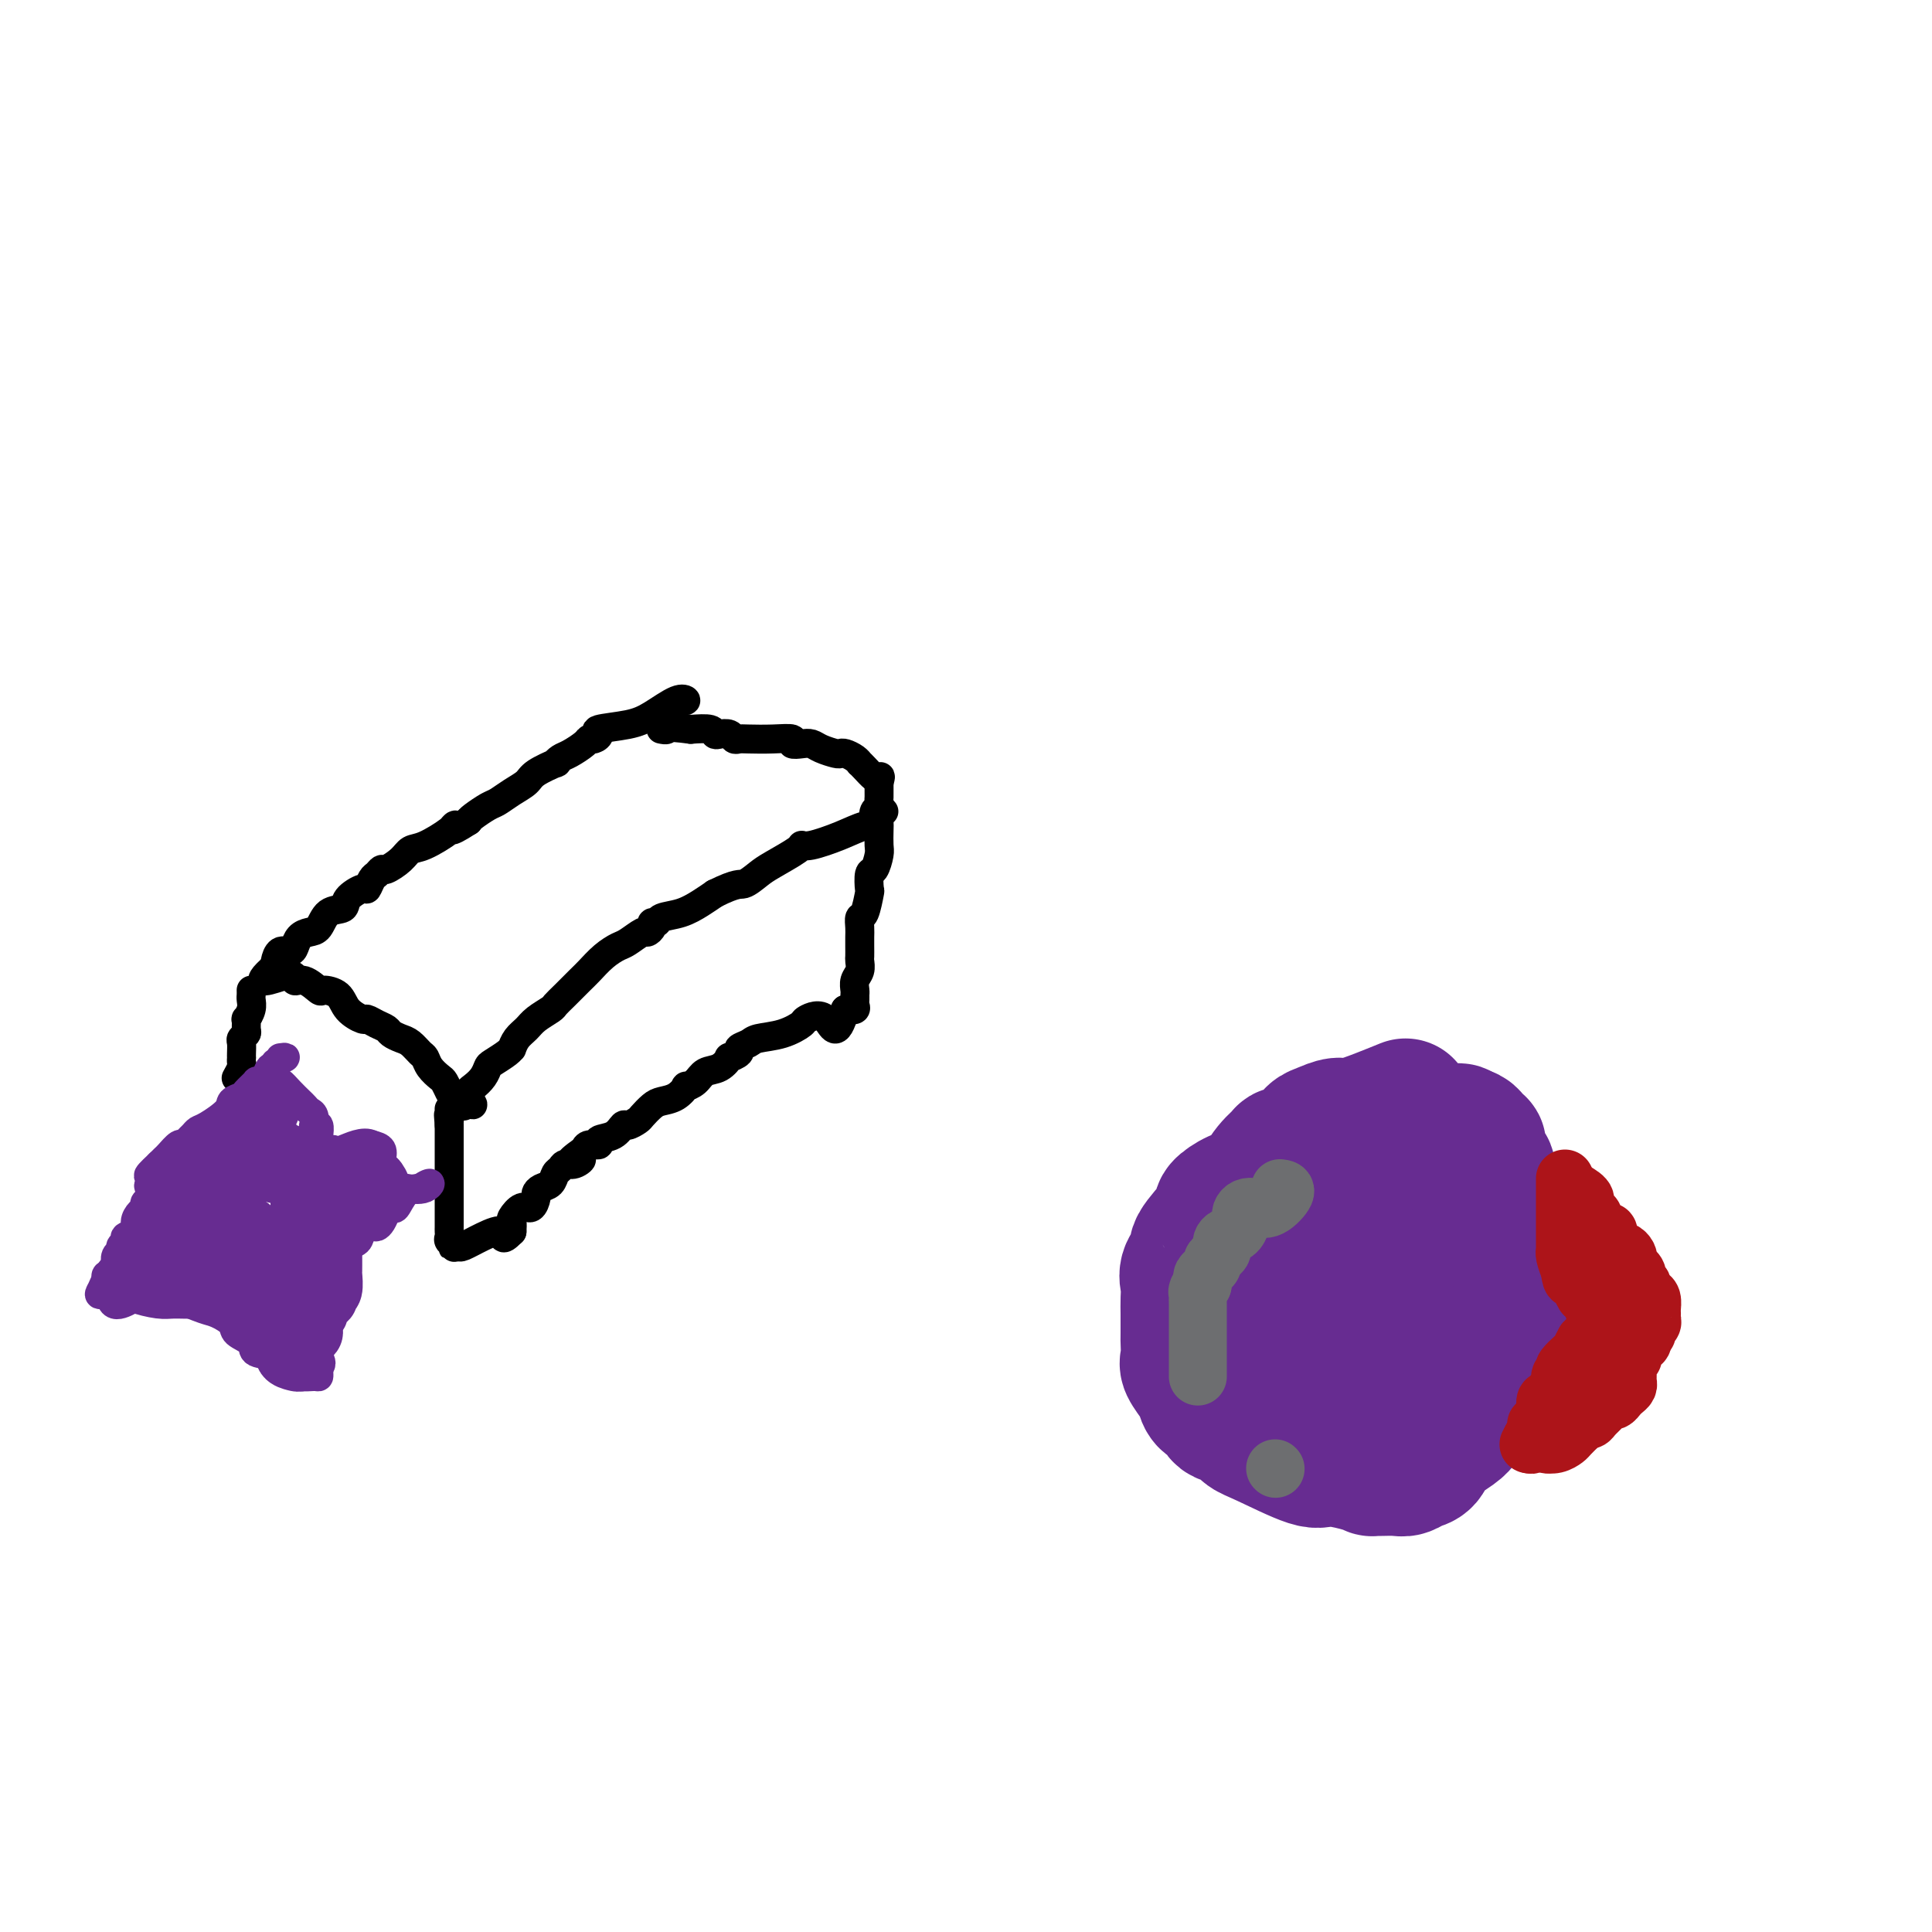 <svg viewBox='0 0 400 400' version='1.1' xmlns='http://www.w3.org/2000/svg' xmlns:xlink='http://www.w3.org/1999/xlink'><g fill='none' stroke='#000000' stroke-width='6' stroke-linecap='round' stroke-linejoin='round'><path d='M141,145c0.525,0.077 1.050,0.153 1,0c-0.050,-0.153 -0.674,-0.536 -2,0c-1.326,0.536 -3.353,1.990 -5,3c-1.647,1.010 -2.914,1.577 -5,2c-2.086,0.423 -4.991,0.704 -6,1c-1.009,0.296 -0.122,0.608 0,1c0.122,0.392 -0.520,0.864 -1,1c-0.480,0.136 -0.799,-0.065 -1,0c-0.201,0.065 -0.285,0.394 -1,1c-0.715,0.606 -2.062,1.489 -3,2c-0.938,0.511 -1.468,0.651 -2,1c-0.532,0.349 -1.065,0.908 -1,1c0.065,0.092 0.729,-0.284 0,0c-0.729,0.284 -2.851,1.227 -4,2c-1.149,0.773 -1.323,1.377 -2,2c-0.677,0.623 -1.855,1.266 -3,2c-1.145,0.734 -2.255,1.557 -3,2c-0.745,0.443 -1.124,0.504 -2,1c-0.876,0.496 -2.250,1.427 -3,2c-0.750,0.573 -0.875,0.786 -1,1'/><path d='M97,170c-4.865,3.151 -3.529,1.529 -3,1c0.529,-0.529 0.250,0.034 -1,1c-1.250,0.966 -3.473,2.335 -5,3c-1.527,0.665 -2.360,0.626 -3,1c-0.640,0.374 -1.089,1.159 -2,2c-0.911,0.841 -2.286,1.736 -3,2c-0.714,0.264 -0.766,-0.102 -1,0c-0.234,0.102 -0.648,0.674 -1,1c-0.352,0.326 -0.642,0.406 -1,1c-0.358,0.594 -0.785,1.701 -1,2c-0.215,0.299 -0.217,-0.211 -1,0c-0.783,0.211 -2.345,1.142 -3,2c-0.655,0.858 -0.403,1.644 -1,2c-0.597,0.356 -2.044,0.284 -3,1c-0.956,0.716 -1.421,2.220 -2,3c-0.579,0.780 -1.272,0.834 -2,1c-0.728,0.166 -1.491,0.443 -2,1c-0.509,0.557 -0.763,1.392 -1,2c-0.237,0.608 -0.455,0.988 -1,1c-0.545,0.012 -1.416,-0.343 -2,0c-0.584,0.343 -0.881,1.384 -1,2c-0.119,0.616 -0.059,0.808 0,1'/><path d='M57,200c-5.837,5.024 -0.428,2.586 2,2c2.428,-0.586 1.876,0.682 2,1c0.124,0.318 0.924,-0.312 2,0c1.076,0.312 2.429,1.566 3,2c0.571,0.434 0.362,0.049 1,0c0.638,-0.049 2.124,0.239 3,1c0.876,0.761 1.142,1.997 2,3c0.858,1.003 2.309,1.774 3,2c0.691,0.226 0.622,-0.094 1,0c0.378,0.094 1.203,0.601 2,1c0.797,0.399 1.565,0.688 2,1c0.435,0.312 0.536,0.646 1,1c0.464,0.354 1.289,0.727 2,1c0.711,0.273 1.308,0.444 2,1c0.692,0.556 1.481,1.496 2,2c0.519,0.504 0.769,0.573 1,1c0.231,0.427 0.442,1.214 1,2c0.558,0.786 1.464,1.572 2,2c0.536,0.428 0.703,0.497 1,1c0.297,0.503 0.723,1.439 1,2c0.277,0.561 0.404,0.748 1,1c0.596,0.252 1.660,0.568 2,1c0.340,0.432 -0.046,0.981 0,1c0.046,0.019 0.523,-0.490 1,-1'/><path d='M97,228c1.824,1.727 0.385,0.044 0,-1c-0.385,-1.044 0.285,-1.449 1,-2c0.715,-0.551 1.474,-1.248 2,-2c0.526,-0.752 0.820,-1.559 1,-2c0.180,-0.441 0.246,-0.516 1,-1c0.754,-0.484 2.194,-1.375 3,-2c0.806,-0.625 0.977,-0.982 1,-1c0.023,-0.018 -0.102,0.304 0,0c0.102,-0.304 0.433,-1.233 1,-2c0.567,-0.767 1.372,-1.373 2,-2c0.628,-0.627 1.078,-1.274 2,-2c0.922,-0.726 2.315,-1.530 3,-2c0.685,-0.470 0.661,-0.605 1,-1c0.339,-0.395 1.039,-1.052 2,-2c0.961,-0.948 2.181,-2.189 3,-3c0.819,-0.811 1.235,-1.192 2,-2c0.765,-0.808 1.878,-2.044 3,-3c1.122,-0.956 2.252,-1.632 3,-2c0.748,-0.368 1.114,-0.428 2,-1c0.886,-0.572 2.294,-1.655 3,-2c0.706,-0.345 0.712,0.048 1,0c0.288,-0.048 0.859,-0.537 1,-1c0.141,-0.463 -0.150,-0.901 0,-1c0.150,-0.099 0.739,0.139 1,0c0.261,-0.139 0.194,-0.656 1,-1c0.806,-0.344 2.486,-0.516 4,-1c1.514,-0.484 2.861,-1.281 4,-2c1.139,-0.719 2.069,-1.359 3,-2'/><path d='M148,185c4.763,-2.363 5.170,-1.772 6,-2c0.830,-0.228 2.081,-1.275 3,-2c0.919,-0.725 1.504,-1.128 3,-2c1.496,-0.872 3.902,-2.213 5,-3c1.098,-0.787 0.886,-1.019 1,-1c0.114,0.019 0.553,0.290 2,0c1.447,-0.290 3.903,-1.142 6,-2c2.097,-0.858 3.833,-1.721 5,-2c1.167,-0.279 1.763,0.027 2,0c0.237,-0.027 0.116,-0.389 0,-1c-0.116,-0.611 -0.227,-1.473 0,-2c0.227,-0.527 0.793,-0.718 1,-1c0.207,-0.282 0.055,-0.654 0,-1c-0.055,-0.346 -0.015,-0.667 0,-1c0.015,-0.333 0.004,-0.677 0,-1c-0.004,-0.323 -0.001,-0.625 0,-1c0.001,-0.375 0.000,-0.821 0,-1c-0.000,-0.179 -0.000,-0.089 0,0'/><path d='M182,162c0.497,-1.647 0.239,-1.264 0,-1c-0.239,0.264 -0.458,0.408 -1,0c-0.542,-0.408 -1.406,-1.367 -2,-2c-0.594,-0.633 -0.919,-0.940 -1,-1c-0.081,-0.060 0.082,0.128 0,0c-0.082,-0.128 -0.410,-0.573 -1,-1c-0.590,-0.427 -1.442,-0.836 -2,-1c-0.558,-0.164 -0.820,-0.083 -1,0c-0.180,0.083 -0.277,0.167 -1,0c-0.723,-0.167 -2.072,-0.584 -3,-1c-0.928,-0.416 -1.436,-0.829 -2,-1c-0.564,-0.171 -1.184,-0.098 -2,0c-0.816,0.098 -1.829,0.222 -2,0c-0.171,-0.222 0.501,-0.791 0,-1c-0.501,-0.209 -2.175,-0.060 -4,0c-1.825,0.060 -3.802,0.030 -5,0c-1.198,-0.030 -1.617,-0.060 -2,0c-0.383,0.060 -0.730,0.208 -1,0c-0.270,-0.208 -0.462,-0.774 -1,-1c-0.538,-0.226 -1.423,-0.112 -2,0c-0.577,0.112 -0.848,0.222 -1,0c-0.152,-0.222 -0.186,-0.778 -1,-1c-0.814,-0.222 -2.407,-0.111 -4,0'/><path d='M143,151c-5.869,-0.774 -5.042,-0.208 -5,0c0.042,0.208 -0.702,0.060 -1,0c-0.298,-0.060 -0.149,-0.030 0,0'/><path d='M183,168c-0.422,-0.188 -0.844,-0.375 -1,0c-0.156,0.375 -0.044,1.313 0,2c0.044,0.687 0.022,1.123 0,2c-0.022,0.877 -0.045,2.194 0,3c0.045,0.806 0.156,1.102 0,2c-0.156,0.898 -0.581,2.399 -1,3c-0.419,0.601 -0.834,0.303 -1,1c-0.166,0.697 -0.083,2.389 0,3c0.083,0.611 0.166,0.142 0,1c-0.166,0.858 -0.580,3.045 -1,4c-0.420,0.955 -0.844,0.680 -1,1c-0.156,0.320 -0.042,1.237 0,2c0.042,0.763 0.012,1.373 0,2c-0.012,0.627 -0.007,1.270 0,2c0.007,0.730 0.016,1.547 0,2c-0.016,0.453 -0.057,0.541 0,1c0.057,0.459 0.211,1.289 0,2c-0.211,0.711 -0.789,1.304 -1,2c-0.211,0.696 -0.055,1.497 0,2c0.055,0.503 0.009,0.709 0,1c-0.009,0.291 0.018,0.666 0,1c-0.018,0.334 -0.082,0.629 0,1c0.082,0.371 0.309,0.820 0,1c-0.309,0.180 -1.155,0.090 -2,0'/><path d='M175,209c-1.905,6.804 -2.668,3.315 -4,2c-1.332,-1.315 -3.234,-0.454 -4,0c-0.766,0.454 -0.395,0.503 -1,1c-0.605,0.497 -2.184,1.442 -4,2c-1.816,0.558 -3.867,0.728 -5,1c-1.133,0.272 -1.346,0.645 -2,1c-0.654,0.355 -1.749,0.690 -2,1c-0.251,0.310 0.343,0.593 0,1c-0.343,0.407 -1.624,0.939 -2,1c-0.376,0.061 0.154,-0.347 0,0c-0.154,0.347 -0.993,1.450 -2,2c-1.007,0.550 -2.184,0.546 -3,1c-0.816,0.454 -1.272,1.365 -2,2c-0.728,0.635 -1.728,0.995 -2,1c-0.272,0.005 0.183,-0.346 0,0c-0.183,0.346 -1.004,1.388 -2,2c-0.996,0.612 -2.169,0.795 -3,1c-0.831,0.205 -1.322,0.431 -2,1c-0.678,0.569 -1.545,1.480 -2,2c-0.455,0.520 -0.498,0.650 -1,1c-0.502,0.350 -1.464,0.921 -2,1c-0.536,0.079 -0.648,-0.333 -1,0c-0.352,0.333 -0.945,1.413 -2,2c-1.055,0.587 -2.571,0.683 -3,1c-0.429,0.317 0.231,0.855 0,1c-0.231,0.145 -1.352,-0.101 -2,0c-0.648,0.101 -0.824,0.551 -1,1'/><path d='M121,238c-5.145,3.637 -2.009,2.230 -1,2c1.009,-0.230 -0.110,0.716 -1,1c-0.890,0.284 -1.551,-0.093 -2,0c-0.449,0.093 -0.684,0.655 -1,1c-0.316,0.345 -0.711,0.472 -1,1c-0.289,0.528 -0.472,1.456 -1,2c-0.528,0.544 -1.401,0.704 -2,1c-0.599,0.296 -0.925,0.727 -1,1c-0.075,0.273 0.099,0.387 0,1c-0.099,0.613 -0.471,1.725 -1,2c-0.529,0.275 -1.214,-0.287 -2,0c-0.786,0.287 -1.673,1.423 -2,2c-0.327,0.577 -0.093,0.593 0,1c0.093,0.407 0.047,1.203 0,2'/><path d='M106,255c-2.592,2.601 -1.571,0.604 -2,0c-0.429,-0.604 -2.308,0.183 -4,1c-1.692,0.817 -3.198,1.662 -4,2c-0.802,0.338 -0.901,0.169 -1,0'/><path d='M95,258c-1.868,0.512 -1.036,0.292 -1,0c0.036,-0.292 -0.722,-0.656 -1,-1c-0.278,-0.344 -0.074,-0.670 0,-1c0.074,-0.330 0.020,-0.666 0,-1c-0.020,-0.334 -0.005,-0.666 0,-1c0.005,-0.334 0.001,-0.671 0,-1c-0.001,-0.329 -0.000,-0.652 0,-1c0.000,-0.348 0.000,-0.722 0,-1c-0.000,-0.278 -0.000,-0.460 0,-1c0.000,-0.540 0.000,-1.439 0,-2c-0.000,-0.561 -0.000,-0.783 0,-1c0.000,-0.217 0.000,-0.429 0,-1c-0.000,-0.571 -0.000,-1.501 0,-2c0.000,-0.499 0.000,-0.569 0,-1c-0.000,-0.431 -0.000,-1.225 0,-2c0.000,-0.775 0.000,-1.531 0,-2c-0.000,-0.469 -0.000,-0.650 0,-1c0.000,-0.350 0.000,-0.870 0,-1c-0.000,-0.130 -0.000,0.130 0,0c0.000,-0.130 0.000,-0.650 0,-1c-0.000,-0.350 -0.000,-0.528 0,-1c0.000,-0.472 0.000,-1.236 0,-2'/><path d='M93,233c-0.310,-3.976 -0.083,-1.417 0,-1c0.083,0.417 0.024,-1.310 0,-2c-0.024,-0.690 -0.012,-0.345 0,0'/><path d='M52,205c0.008,0.353 0.016,0.706 0,1c-0.016,0.294 -0.057,0.531 0,1c0.057,0.469 0.212,1.172 0,2c-0.212,0.828 -0.793,1.780 -1,2c-0.207,0.220 -0.041,-0.293 0,0c0.041,0.293 -0.041,1.391 0,2c0.041,0.609 0.207,0.727 0,1c-0.207,0.273 -0.788,0.699 -1,1c-0.212,0.301 -0.057,0.476 0,1c0.057,0.524 0.016,1.396 0,2c-0.016,0.604 -0.008,0.940 0,1c0.008,0.060 0.016,-0.155 0,0c-0.016,0.155 -0.056,0.681 0,1c0.056,0.319 0.207,0.432 0,1c-0.207,0.568 -0.774,1.591 -1,2c-0.226,0.409 -0.113,0.205 0,0'/></g>
<g fill='none' stroke='#672C91' stroke-width='6' stroke-linecap='round' stroke-linejoin='round'><path d='M58,219c0.664,-0.097 1.328,-0.194 1,0c-0.328,0.194 -1.647,0.679 -2,1c-0.353,0.321 0.261,0.476 0,1c-0.261,0.524 -1.398,1.415 -2,2c-0.602,0.585 -0.671,0.864 -1,1c-0.329,0.136 -0.919,0.130 -1,0c-0.081,-0.130 0.346,-0.384 0,0c-0.346,0.384 -1.465,1.406 -2,2c-0.535,0.594 -0.486,0.761 -1,1c-0.514,0.239 -1.591,0.550 -2,1c-0.409,0.450 -0.151,1.037 -1,2c-0.849,0.963 -2.805,2.301 -4,3c-1.195,0.699 -1.629,0.760 -2,1c-0.371,0.240 -0.681,0.660 -1,1c-0.319,0.340 -0.649,0.602 -1,1c-0.351,0.398 -0.724,0.933 -1,1c-0.276,0.067 -0.455,-0.332 -1,0c-0.545,0.332 -1.454,1.397 -2,2c-0.546,0.603 -0.727,0.744 -1,1c-0.273,0.256 -0.636,0.628 -1,1'/><path d='M33,241c-4.035,3.743 -1.621,2.102 -1,2c0.621,-0.102 -0.551,1.335 -1,2c-0.449,0.665 -0.176,0.559 0,1c0.176,0.441 0.253,1.430 0,2c-0.253,0.570 -0.836,0.720 -1,1c-0.164,0.280 0.092,0.691 0,1c-0.092,0.309 -0.531,0.517 -1,1c-0.469,0.483 -0.967,1.243 -1,2c-0.033,0.757 0.398,1.513 0,2c-0.398,0.487 -1.627,0.707 -2,1c-0.373,0.293 0.110,0.660 0,1c-0.110,0.340 -0.813,0.654 -1,1c-0.187,0.346 0.143,0.724 0,1c-0.143,0.276 -0.760,0.451 -1,1c-0.240,0.549 -0.103,1.471 0,2c0.103,0.529 0.171,0.665 0,1c-0.171,0.335 -0.583,0.868 -1,1c-0.417,0.132 -0.841,-0.136 -1,0c-0.159,0.136 -0.053,0.676 0,1c0.053,0.324 0.053,0.433 0,1c-0.053,0.567 -0.158,1.590 0,2c0.158,0.410 0.579,0.205 1,0'/><path d='M23,268c-0.320,4.178 3.879,1.121 6,0c2.121,-1.121 2.165,-0.308 3,0c0.835,0.308 2.463,0.109 3,0c0.537,-0.109 -0.017,-0.128 0,0c0.017,0.128 0.604,0.405 2,1c1.396,0.595 3.601,1.510 5,2c1.399,0.490 1.993,0.555 3,1c1.007,0.445 2.428,1.270 3,2c0.572,0.730 0.295,1.365 1,2c0.705,0.635 2.391,1.269 3,2c0.609,0.731 0.140,1.559 1,2c0.860,0.441 3.050,0.496 4,1c0.950,0.504 0.661,1.456 1,2c0.339,0.544 1.306,0.679 2,1c0.694,0.321 1.114,0.829 2,1c0.886,0.171 2.237,0.005 3,0c0.763,-0.005 0.936,0.153 1,0c0.064,-0.153 0.018,-0.615 0,-1c-0.018,-0.385 -0.009,-0.692 0,-1'/><path d='M66,283c0.928,-0.576 0.249,-1.516 0,-2c-0.249,-0.484 -0.067,-0.513 0,-1c0.067,-0.487 0.018,-1.431 0,-2c-0.018,-0.569 -0.005,-0.764 0,-1c0.005,-0.236 0.001,-0.514 0,-1c-0.001,-0.486 -0.000,-1.180 0,-2c0.000,-0.820 0.000,-1.768 0,-2c-0.000,-0.232 0.000,0.250 0,0c-0.000,-0.250 -0.001,-1.233 0,-2c0.001,-0.767 0.003,-1.319 0,-2c-0.003,-0.681 -0.012,-1.491 0,-2c0.012,-0.509 0.043,-0.717 0,-1c-0.043,-0.283 -0.162,-0.640 0,-1c0.162,-0.360 0.604,-0.724 1,-1c0.396,-0.276 0.745,-0.466 1,-1c0.255,-0.534 0.415,-1.413 1,-2c0.585,-0.587 1.596,-0.882 2,-1c0.404,-0.118 0.202,-0.059 0,0'/><path d='M71,259c1.421,-1.431 2.475,-1.510 3,-2c0.525,-0.490 0.522,-1.392 1,-2c0.478,-0.608 1.438,-0.924 2,-1c0.562,-0.076 0.727,0.088 1,0c0.273,-0.088 0.653,-0.426 1,-1c0.347,-0.574 0.662,-1.383 1,-2c0.338,-0.617 0.699,-1.042 1,-1c0.301,0.042 0.543,0.550 1,0c0.457,-0.550 1.131,-2.157 2,-3c0.869,-0.843 1.935,-0.921 3,-1'/><path d='M87,246c2.930,-2.012 2.256,-0.542 1,0c-1.256,0.542 -3.093,0.156 -4,0c-0.907,-0.156 -0.883,-0.083 -1,0c-0.117,0.083 -0.375,0.177 -1,0c-0.625,-0.177 -1.617,-0.625 -2,-1c-0.383,-0.375 -0.155,-0.677 0,-1c0.155,-0.323 0.239,-0.668 0,-1c-0.239,-0.332 -0.802,-0.653 -1,-1c-0.198,-0.347 -0.033,-0.722 0,-1c0.033,-0.278 -0.068,-0.459 0,-1c0.068,-0.541 0.305,-1.440 0,-2c-0.305,-0.560 -1.153,-0.780 -2,-1'/><path d='M77,237c-1.730,-1.006 -4.555,0.477 -6,1c-1.445,0.523 -1.512,0.084 -2,0c-0.488,-0.084 -1.399,0.186 -2,0c-0.601,-0.186 -0.892,-0.828 -1,-1c-0.108,-0.172 -0.033,0.125 0,0c0.033,-0.125 0.023,-0.673 0,-1c-0.023,-0.327 -0.058,-0.434 0,-1c0.058,-0.566 0.209,-1.590 0,-2c-0.209,-0.410 -0.777,-0.204 -1,0c-0.223,0.204 -0.100,0.406 0,0c0.100,-0.406 0.179,-1.421 0,-2c-0.179,-0.579 -0.615,-0.723 -1,-1c-0.385,-0.277 -0.719,-0.688 -1,-1c-0.281,-0.312 -0.508,-0.527 -1,-1c-0.492,-0.473 -1.248,-1.204 -2,-2c-0.752,-0.796 -1.501,-1.656 -2,-2c-0.499,-0.344 -0.750,-0.172 -1,0'/><path d='M57,224c-1.786,-2.536 -1.250,-1.875 -1,-2c0.250,-0.125 0.214,-1.036 0,-1c-0.214,0.036 -0.607,1.018 -1,2'/><path d='M55,223c-0.249,0.101 0.129,0.855 0,1c-0.129,0.145 -0.766,-0.319 -1,0c-0.234,0.319 -0.066,1.421 0,2c0.066,0.579 0.030,0.637 0,1c-0.030,0.363 -0.053,1.032 0,1c0.053,-0.032 0.183,-0.766 0,0c-0.183,0.766 -0.680,3.031 -1,4c-0.320,0.969 -0.464,0.641 -1,1c-0.536,0.359 -1.463,1.406 -2,2c-0.537,0.594 -0.683,0.737 -1,1c-0.317,0.263 -0.804,0.646 -1,1c-0.196,0.354 -0.099,0.679 0,1c0.099,0.321 0.201,0.639 0,1c-0.201,0.361 -0.706,0.765 -1,1c-0.294,0.235 -0.378,0.300 -1,1c-0.622,0.700 -1.783,2.035 -3,3c-1.217,0.965 -2.491,1.562 -3,2c-0.509,0.438 -0.255,0.719 0,1'/><path d='M40,247c-2.249,2.709 -1.371,1.983 -1,2c0.371,0.017 0.235,0.777 0,1c-0.235,0.223 -0.571,-0.090 -1,0c-0.429,0.090 -0.952,0.584 -1,1c-0.048,0.416 0.379,0.756 0,1c-0.379,0.244 -1.565,0.394 -2,1c-0.435,0.606 -0.119,1.668 0,2c0.119,0.332 0.042,-0.066 0,0c-0.042,0.066 -0.050,0.595 0,1c0.050,0.405 0.157,0.685 0,1c-0.157,0.315 -0.577,0.666 -1,1c-0.423,0.334 -0.849,0.653 -1,1c-0.151,0.347 -0.029,0.723 0,1c0.029,0.277 -0.036,0.455 0,1c0.036,0.545 0.175,1.455 0,2c-0.175,0.545 -0.662,0.724 -1,1c-0.338,0.276 -0.525,0.650 -1,1c-0.475,0.350 -1.237,0.675 -2,1'/><path d='M29,266c-2.368,3.097 -2.788,1.338 -4,1c-1.212,-0.338 -3.217,0.744 -4,1c-0.783,0.256 -0.345,-0.315 0,-1c0.345,-0.685 0.598,-1.482 1,-2c0.402,-0.518 0.954,-0.755 1,-1c0.046,-0.245 -0.416,-0.499 0,-1c0.416,-0.501 1.708,-1.251 3,-2'/><path d='M26,261c0.767,-1.263 0.184,-0.921 0,-1c-0.184,-0.079 0.031,-0.580 0,-1c-0.031,-0.420 -0.310,-0.761 0,-1c0.310,-0.239 1.208,-0.378 2,-1c0.792,-0.622 1.479,-1.729 2,-2c0.521,-0.271 0.876,0.292 1,0c0.124,-0.292 0.018,-1.439 0,-2c-0.018,-0.561 0.051,-0.536 0,-1c-0.051,-0.464 -0.221,-1.419 0,-2c0.221,-0.581 0.834,-0.789 1,-1c0.166,-0.211 -0.113,-0.423 0,-1c0.113,-0.577 0.620,-1.517 1,-2c0.380,-0.483 0.634,-0.510 1,-1c0.366,-0.490 0.844,-1.443 1,-2c0.156,-0.557 -0.010,-0.716 0,-1c0.010,-0.284 0.195,-0.692 0,-1c-0.195,-0.308 -0.770,-0.517 0,-1c0.770,-0.483 2.885,-1.242 5,-2'/><path d='M40,238c1.588,-0.482 3.058,-0.686 4,-1c0.942,-0.314 1.356,-0.736 2,-1c0.644,-0.264 1.518,-0.370 1,0c-0.518,0.370 -2.429,1.215 -3,2c-0.571,0.785 0.198,1.511 0,2c-0.198,0.489 -1.364,0.742 -2,1c-0.636,0.258 -0.744,0.520 -1,1c-0.256,0.480 -0.660,1.179 -1,2c-0.340,0.821 -0.616,1.764 -1,2c-0.384,0.236 -0.876,-0.236 -1,0c-0.124,0.236 0.120,1.179 0,2c-0.120,0.821 -0.606,1.520 -1,2c-0.394,0.480 -0.697,0.740 -1,1'/><path d='M36,251c-1.928,2.730 -1.249,2.055 -1,2c0.249,-0.055 0.067,0.510 0,1c-0.067,0.490 -0.018,0.905 0,1c0.018,0.095 0.005,-0.128 0,0c-0.005,0.128 -0.001,0.609 0,1c0.001,0.391 0.000,0.693 0,1c-0.000,0.307 -0.000,0.618 0,1c0.000,0.382 0.000,0.834 0,1c-0.000,0.166 -0.000,0.048 0,0c0.000,-0.048 0.000,-0.024 0,0'/></g>
<g fill='none' stroke='#672C91' stroke-width='12' stroke-linecap='round' stroke-linejoin='round'><path d='M56,230c-0.423,-0.203 -0.845,-0.405 -1,0c-0.155,0.405 -0.041,1.418 0,2c0.041,0.582 0.011,0.732 0,1c-0.011,0.268 -0.003,0.653 0,1c0.003,0.347 0.001,0.656 0,1c-0.001,0.344 -0.000,0.723 0,1c0.000,0.277 0.000,0.452 0,1c-0.000,0.548 -0.000,1.470 0,2c0.000,0.530 0.000,0.668 0,1c-0.000,0.332 -0.000,0.859 0,1c0.000,0.141 0.000,-0.102 0,0c-0.000,0.102 -0.000,0.551 0,1'/><path d='M55,242c0.011,1.796 0.537,0.286 1,0c0.463,-0.286 0.862,0.653 1,1c0.138,0.347 0.016,0.103 1,0c0.984,-0.103 3.072,-0.066 4,0c0.928,0.066 0.694,0.162 2,0c1.306,-0.162 4.153,-0.581 7,-1'/><path d='M71,242c2.913,0.035 2.197,0.121 2,0c-0.197,-0.121 0.126,-0.450 1,0c0.874,0.450 2.300,1.677 3,2c0.700,0.323 0.675,-0.260 1,0c0.325,0.260 0.999,1.362 1,2c0.001,0.638 -0.670,0.810 -1,1c-0.330,0.190 -0.320,0.397 -1,1c-0.680,0.603 -2.052,1.601 -3,2c-0.948,0.399 -1.474,0.200 -2,0'/><path d='M72,250c-1.040,0.736 -0.139,0.577 0,1c0.139,0.423 -0.485,1.427 -1,2c-0.515,0.573 -0.923,0.716 -1,1c-0.077,0.284 0.175,0.710 0,1c-0.175,0.290 -0.779,0.445 -1,1c-0.221,0.555 -0.059,1.511 0,2c0.059,0.489 0.016,0.510 0,1c-0.016,0.490 -0.003,1.448 0,2c0.003,0.552 -0.003,0.698 0,1c0.003,0.302 0.015,0.759 0,1c-0.015,0.241 -0.056,0.264 0,1c0.056,0.736 0.208,2.185 0,3c-0.208,0.815 -0.778,0.997 -1,1c-0.222,0.003 -0.097,-0.172 0,0c0.097,0.172 0.166,0.693 0,1c-0.166,0.307 -0.565,0.401 -1,1c-0.435,0.599 -0.904,1.705 -1,2c-0.096,0.295 0.182,-0.220 0,0c-0.182,0.220 -0.822,1.175 -1,2c-0.178,0.825 0.107,1.520 0,2c-0.107,0.480 -0.606,0.745 -1,1c-0.394,0.255 -0.684,0.502 -1,1c-0.316,0.498 -0.658,1.249 -1,2'/><path d='M62,280c-1.081,2.253 -0.283,1.386 0,1c0.283,-0.386 0.051,-0.292 0,0c-0.051,0.292 0.079,0.783 0,1c-0.079,0.217 -0.368,0.161 -1,0c-0.632,-0.161 -1.607,-0.427 -2,-1c-0.393,-0.573 -0.203,-1.453 0,-2c0.203,-0.547 0.421,-0.763 0,-1c-0.421,-0.237 -1.479,-0.497 -2,-1c-0.521,-0.503 -0.506,-1.248 -1,-2c-0.494,-0.752 -1.499,-1.511 -2,-2c-0.501,-0.489 -0.498,-0.709 -1,-1c-0.502,-0.291 -1.509,-0.652 -2,-1c-0.491,-0.348 -0.466,-0.682 -1,-1c-0.534,-0.318 -1.628,-0.621 -2,-1c-0.372,-0.379 -0.023,-0.833 0,-1c0.023,-0.167 -0.279,-0.048 -1,0c-0.721,0.048 -1.860,0.024 -3,0'/><path d='M44,268c-2.891,-1.795 -1.118,-0.284 -1,0c0.118,0.284 -1.419,-0.659 -2,-1c-0.581,-0.341 -0.206,-0.080 -1,0c-0.794,0.080 -2.757,-0.020 -4,0c-1.243,0.020 -1.766,0.160 -3,0c-1.234,-0.160 -3.178,-0.620 -4,-1c-0.822,-0.380 -0.520,-0.680 0,-1c0.520,-0.320 1.260,-0.660 2,-1'/><path d='M31,264c1.273,-0.536 3.455,-0.875 6,-1c2.545,-0.125 5.452,-0.034 7,0c1.548,0.034 1.737,0.013 2,0c0.263,-0.013 0.599,-0.019 1,0c0.401,0.019 0.867,0.062 1,0c0.133,-0.062 -0.066,-0.227 0,0c0.066,0.227 0.398,0.848 1,1c0.602,0.152 1.476,-0.165 2,0c0.524,0.165 0.698,0.812 1,1c0.302,0.188 0.730,-0.084 1,0c0.270,0.084 0.380,0.523 1,1c0.620,0.477 1.748,0.994 2,1c0.252,0.006 -0.374,-0.497 -1,-1'/><path d='M55,266c3.416,-0.077 -0.045,-1.268 -2,-2c-1.955,-0.732 -2.406,-1.005 -3,-1c-0.594,0.005 -1.332,0.290 -2,0c-0.668,-0.290 -1.267,-1.153 -2,-2c-0.733,-0.847 -1.600,-1.677 -2,-2c-0.400,-0.323 -0.334,-0.139 -1,0c-0.666,0.139 -2.064,0.234 -3,0c-0.936,-0.234 -1.411,-0.795 -2,-1c-0.589,-0.205 -1.293,-0.052 -1,0c0.293,0.052 1.584,0.003 3,0c1.416,-0.003 2.958,0.041 4,0c1.042,-0.041 1.584,-0.166 2,0c0.416,0.166 0.707,0.622 1,1c0.293,0.378 0.590,0.679 1,1c0.410,0.321 0.935,0.663 1,1c0.065,0.337 -0.329,0.668 0,1c0.329,0.332 1.380,0.666 2,1c0.620,0.334 0.810,0.667 1,1'/><path d='M52,264c0.951,0.954 0.829,0.839 1,1c0.171,0.161 0.634,0.600 1,1c0.366,0.400 0.635,0.763 1,1c0.365,0.237 0.827,0.348 1,0c0.173,-0.348 0.059,-1.154 0,-2c-0.059,-0.846 -0.061,-1.733 -1,-3c-0.939,-1.267 -2.816,-2.913 -4,-4c-1.184,-1.087 -1.676,-1.616 -2,-2c-0.324,-0.384 -0.479,-0.624 -1,-1c-0.521,-0.376 -1.409,-0.889 -2,-1c-0.591,-0.111 -0.886,0.181 -1,0c-0.114,-0.181 -0.047,-0.833 0,-1c0.047,-0.167 0.074,0.151 -1,0c-1.074,-0.151 -3.251,-0.771 -4,-1c-0.749,-0.229 -0.071,-0.065 0,0c0.071,0.065 -0.464,0.033 -1,0'/><path d='M39,252c-1.161,-0.622 0.936,-0.178 3,0c2.064,0.178 4.093,0.090 5,0c0.907,-0.090 0.690,-0.181 1,0c0.310,0.181 1.146,0.634 2,1c0.854,0.366 1.724,0.646 2,1c0.276,0.354 -0.042,0.781 0,1c0.042,0.219 0.446,0.231 1,1c0.554,0.769 1.259,2.296 2,3c0.741,0.704 1.519,0.584 2,1c0.481,0.416 0.664,1.369 1,2c0.336,0.631 0.825,0.941 1,1c0.175,0.059 0.037,-0.134 0,0c-0.037,0.134 0.029,0.594 0,1c-0.029,0.406 -0.152,0.758 0,1c0.152,0.242 0.579,0.373 1,0c0.421,-0.373 0.834,-1.249 1,-2c0.166,-0.751 0.083,-1.375 0,-2'/><path d='M61,261c0.249,-1.432 -0.130,-3.013 0,-4c0.130,-0.987 0.767,-1.379 1,-2c0.233,-0.621 0.062,-1.472 0,-2c-0.062,-0.528 -0.017,-0.732 0,-1c0.017,-0.268 0.004,-0.600 0,-1c-0.004,-0.400 -0.001,-0.866 0,-1c0.001,-0.134 0.000,0.066 0,0c-0.000,-0.066 -0.000,-0.399 0,-1c0.000,-0.601 0.000,-1.471 0,-2c-0.000,-0.529 0.000,-0.719 0,-1c-0.000,-0.281 -0.000,-0.653 0,-1c0.000,-0.347 0.001,-0.667 0,-1c-0.001,-0.333 -0.003,-0.678 0,-1c0.003,-0.322 0.011,-0.623 0,-1c-0.011,-0.377 -0.041,-0.832 0,-1c0.041,-0.168 0.155,-0.048 0,0c-0.155,0.048 -0.577,0.024 -1,0'/><path d='M61,241c0.031,-3.272 0.108,-1.452 0,-1c-0.108,0.452 -0.400,-0.463 -1,-1c-0.600,-0.537 -1.509,-0.695 -2,-1c-0.491,-0.305 -0.565,-0.758 -1,-1c-0.435,-0.242 -1.230,-0.272 -2,0c-0.770,0.272 -1.516,0.846 -3,2c-1.484,1.154 -3.707,2.888 -5,4c-1.293,1.112 -1.655,1.604 -2,2c-0.345,0.396 -0.672,0.698 -1,1'/><path d='M44,246c-1.674,1.511 -0.361,0.789 0,1c0.361,0.211 -0.232,1.356 -1,2c-0.768,0.644 -1.712,0.788 -2,1c-0.288,0.212 0.081,0.492 0,1c-0.081,0.508 -0.610,1.244 -1,2c-0.390,0.756 -0.640,1.533 -1,2c-0.360,0.467 -0.828,0.625 -1,1c-0.172,0.375 -0.046,0.967 0,1c0.046,0.033 0.012,-0.492 0,-1c-0.012,-0.508 -0.000,-1.000 0,-1c0.000,-0.000 -0.010,0.491 0,0c0.010,-0.491 0.041,-1.962 0,-3c-0.041,-1.038 -0.155,-1.641 0,-2c0.155,-0.359 0.577,-0.475 1,-1c0.423,-0.525 0.845,-1.460 1,-2c0.155,-0.540 0.042,-0.684 0,-1c-0.042,-0.316 -0.012,-0.805 0,-1c0.012,-0.195 0.006,-0.098 0,0'/></g>
<g fill='none' stroke='#672C91' stroke-width='28' stroke-linecap='round' stroke-linejoin='round'><path d='M291,229c-1.504,0.612 -3.008,1.224 -5,2c-1.992,0.776 -4.470,1.716 -6,2c-1.530,0.284 -2.110,-0.088 -3,0c-0.890,0.088 -2.089,0.634 -3,1c-0.911,0.366 -1.535,0.551 -2,1c-0.465,0.449 -0.770,1.164 -2,2c-1.230,0.836 -3.385,1.795 -4,2c-0.615,0.205 0.311,-0.345 0,0c-0.311,0.345 -1.859,1.584 -3,3c-1.141,1.416 -1.874,3.009 -3,4c-1.126,0.991 -2.643,1.379 -4,2c-1.357,0.621 -2.554,1.474 -3,2c-0.446,0.526 -0.141,0.724 0,1c0.141,0.276 0.119,0.629 -1,2c-1.119,1.371 -3.333,3.760 -4,5c-0.667,1.240 0.214,1.332 0,2c-0.214,0.668 -1.521,1.914 -2,3c-0.479,1.086 -0.128,2.013 0,3c0.128,0.987 0.035,2.035 0,3c-0.035,0.965 -0.010,1.847 0,3c0.010,1.153 0.005,2.576 0,4'/><path d='M246,276c-0.008,2.303 -0.027,1.561 0,2c0.027,0.439 0.100,2.058 0,3c-0.100,0.942 -0.373,1.207 0,2c0.373,0.793 1.394,2.114 2,3c0.606,0.886 0.799,1.335 1,2c0.201,0.665 0.410,1.544 1,2c0.590,0.456 1.562,0.490 2,1c0.438,0.510 0.341,1.497 1,2c0.659,0.503 2.074,0.523 3,1c0.926,0.477 1.364,1.413 2,2c0.636,0.587 1.471,0.827 4,2c2.529,1.173 6.754,3.281 9,4c2.246,0.719 2.514,0.049 4,0c1.486,-0.049 4.189,0.523 6,1c1.811,0.477 2.730,0.860 3,1c0.270,0.140 -0.107,0.039 0,0c0.107,-0.039 0.700,-0.014 1,0c0.300,0.014 0.307,0.016 1,0c0.693,-0.016 2.070,-0.052 3,0c0.930,0.052 1.411,0.190 2,0c0.589,-0.190 1.284,-0.708 2,-1c0.716,-0.292 1.452,-0.360 2,-1c0.548,-0.640 0.908,-1.854 2,-3c1.092,-1.146 2.917,-2.223 4,-3c1.083,-0.777 1.424,-1.254 2,-2c0.576,-0.746 1.388,-1.763 2,-3c0.612,-1.237 1.026,-2.696 1,-4c-0.026,-1.304 -0.492,-2.453 0,-4c0.492,-1.547 1.940,-3.494 3,-5c1.060,-1.506 1.731,-2.573 2,-4c0.269,-1.427 0.134,-3.213 0,-5'/><path d='M311,269c0.935,-4.166 0.272,-3.582 0,-4c-0.272,-0.418 -0.153,-1.840 0,-3c0.153,-1.160 0.339,-2.060 0,-3c-0.339,-0.940 -1.203,-1.920 -2,-3c-0.797,-1.080 -1.527,-2.260 -2,-3c-0.473,-0.740 -0.690,-1.039 -1,-2c-0.310,-0.961 -0.713,-2.582 -1,-3c-0.287,-0.418 -0.458,0.368 -1,0c-0.542,-0.368 -1.456,-1.888 -2,-3c-0.544,-1.112 -0.717,-1.815 -1,-2c-0.283,-0.185 -0.675,0.146 -1,0c-0.325,-0.146 -0.584,-0.771 -1,-1c-0.416,-0.229 -0.990,-0.061 -2,0c-1.010,0.061 -2.456,0.015 -4,0c-1.544,-0.015 -3.186,-0.000 -4,0c-0.814,0.000 -0.799,-0.014 -2,0c-1.201,0.014 -3.619,0.058 -5,0c-1.381,-0.058 -1.725,-0.217 -2,0c-0.275,0.217 -0.480,0.812 -1,1c-0.520,0.188 -1.354,-0.030 -2,0c-0.646,0.030 -1.103,0.309 -2,1c-0.897,0.691 -2.233,1.795 -3,2c-0.767,0.205 -0.964,-0.488 -2,0c-1.036,0.488 -2.910,2.159 -4,3c-1.090,0.841 -1.395,0.853 -2,1c-0.605,0.147 -1.509,0.428 -2,1c-0.491,0.572 -0.568,1.435 -1,2c-0.432,0.565 -1.219,0.832 -2,2c-0.781,1.168 -1.556,3.238 -2,4c-0.444,0.762 -0.555,0.218 -1,1c-0.445,0.782 -1.222,2.891 -2,5'/><path d='M254,265c-1.238,2.612 -0.331,2.141 0,2c0.331,-0.141 0.088,0.048 0,1c-0.088,0.952 -0.021,2.667 0,4c0.021,1.333 -0.005,2.284 0,3c0.005,0.716 0.041,1.197 0,2c-0.041,0.803 -0.160,1.929 0,3c0.160,1.071 0.598,2.086 1,3c0.402,0.914 0.768,1.726 1,2c0.232,0.274 0.332,0.010 1,1c0.668,0.990 1.905,3.235 3,4c1.095,0.765 2.047,0.051 3,0c0.953,-0.051 1.907,0.561 3,1c1.093,0.439 2.324,0.706 3,1c0.676,0.294 0.796,0.614 1,1c0.204,0.386 0.491,0.839 1,1c0.509,0.161 1.239,0.029 2,0c0.761,-0.029 1.553,0.045 2,0c0.447,-0.045 0.550,-0.208 1,0c0.450,0.208 1.249,0.788 2,1c0.751,0.212 1.456,0.057 2,0c0.544,-0.057 0.926,-0.016 2,0c1.074,0.016 2.838,0.007 4,0c1.162,-0.007 1.721,-0.011 2,0c0.279,0.011 0.276,0.039 1,0c0.724,-0.039 2.173,-0.144 4,-1c1.827,-0.856 4.030,-2.461 5,-3c0.970,-0.539 0.706,-0.011 1,0c0.294,0.011 1.147,-0.494 2,-1'/><path d='M301,290c3.819,-1.049 1.868,-1.173 1,-2c-0.868,-0.827 -0.653,-2.358 0,-3c0.653,-0.642 1.743,-0.394 2,-1c0.257,-0.606 -0.320,-2.067 0,-3c0.320,-0.933 1.539,-1.337 2,-2c0.461,-0.663 0.166,-1.586 0,-2c-0.166,-0.414 -0.202,-0.318 0,-1c0.202,-0.682 0.643,-2.141 1,-3c0.357,-0.859 0.632,-1.117 1,-2c0.368,-0.883 0.831,-2.392 1,-3c0.169,-0.608 0.045,-0.316 0,-1c-0.045,-0.684 -0.012,-2.343 0,-4c0.012,-1.657 0.003,-3.313 0,-4c-0.003,-0.687 0.000,-0.405 0,-1c-0.000,-0.595 -0.004,-2.068 0,-3c0.004,-0.932 0.015,-1.323 0,-2c-0.015,-0.677 -0.056,-1.639 0,-3c0.056,-1.361 0.208,-3.122 0,-4c-0.208,-0.878 -0.778,-0.872 -1,-1c-0.222,-0.128 -0.098,-0.388 0,-1c0.098,-0.612 0.171,-1.575 0,-2c-0.171,-0.425 -0.585,-0.313 -1,-1c-0.415,-0.687 -0.832,-2.174 -1,-3c-0.168,-0.826 -0.086,-0.992 0,-1c0.086,-0.008 0.178,0.142 0,0c-0.178,-0.142 -0.625,-0.577 -1,-1c-0.375,-0.423 -0.679,-0.835 -1,-1c-0.321,-0.165 -0.661,-0.082 -1,0'/><path d='M303,235c-1.205,-1.702 -1.216,-0.456 -2,0c-0.784,0.456 -2.341,0.122 -4,0c-1.659,-0.122 -3.420,-0.033 -4,0c-0.580,0.033 0.021,0.009 0,0c-0.021,-0.009 -0.663,-0.002 -1,0c-0.337,0.002 -0.368,0.001 -1,0c-0.632,-0.001 -1.864,0.000 -3,0c-1.136,-0.000 -2.176,-0.001 -3,0c-0.824,0.001 -1.430,0.003 -2,0c-0.570,-0.003 -1.102,-0.011 -1,0c0.102,0.011 0.839,0.040 2,0c1.161,-0.040 2.748,-0.147 4,0c1.252,0.147 2.170,0.550 3,1c0.830,0.450 1.570,0.946 2,1c0.430,0.054 0.548,-0.336 1,0c0.452,0.336 1.237,1.398 2,2c0.763,0.602 1.504,0.743 2,1c0.496,0.257 0.748,0.628 1,1'/><path d='M299,241c3.222,0.882 2.778,0.085 3,0c0.222,-0.085 1.110,0.540 2,1c0.890,0.460 1.782,0.753 2,1c0.218,0.247 -0.239,0.447 0,1c0.239,0.553 1.173,1.458 2,2c0.827,0.542 1.545,0.722 2,1c0.455,0.278 0.646,0.655 1,1c0.354,0.345 0.869,0.659 1,1c0.131,0.341 -0.123,0.710 0,1c0.123,0.290 0.621,0.500 1,1c0.379,0.500 0.637,1.289 1,2c0.363,0.711 0.829,1.345 1,2c0.171,0.655 0.046,1.331 0,2c-0.046,0.669 -0.012,1.331 0,2c0.012,0.669 0.003,1.347 0,2c-0.003,0.653 -0.001,1.282 0,2c0.001,0.718 0.001,1.524 0,2c-0.001,0.476 -0.003,0.622 0,1c0.003,0.378 0.012,0.988 0,2c-0.012,1.012 -0.045,2.425 0,3c0.045,0.575 0.167,0.311 0,1c-0.167,0.689 -0.622,2.329 -1,3c-0.378,0.671 -0.678,0.373 -1,1c-0.322,0.627 -0.667,2.180 -1,3c-0.333,0.820 -0.653,0.906 -1,1c-0.347,0.094 -0.720,0.197 -1,1c-0.280,0.803 -0.467,2.308 -1,3c-0.533,0.692 -1.413,0.571 -2,1c-0.587,0.429 -0.882,1.408 -1,2c-0.118,0.592 -0.059,0.796 0,1'/><path d='M306,288c-1.571,2.482 -1.498,2.187 -2,2c-0.502,-0.187 -1.579,-0.267 -2,0c-0.421,0.267 -0.187,0.880 0,1c0.187,0.120 0.326,-0.252 0,0c-0.326,0.252 -1.117,1.129 -3,2c-1.883,0.871 -4.860,1.736 -6,2c-1.140,0.264 -0.445,-0.073 -1,0c-0.555,0.073 -2.361,0.555 -4,1c-1.639,0.445 -3.109,0.852 -4,1c-0.891,0.148 -1.201,0.037 -2,0c-0.799,-0.037 -2.087,0.001 -3,0c-0.913,-0.001 -1.451,-0.042 -2,0c-0.549,0.042 -1.108,0.169 -2,0c-0.892,-0.169 -2.117,-0.632 -3,-1c-0.883,-0.368 -1.423,-0.642 -3,-1c-1.577,-0.358 -4.192,-0.799 -5,-1c-0.808,-0.201 0.190,-0.162 0,-1c-0.190,-0.838 -1.568,-2.552 -2,-3c-0.432,-0.448 0.081,0.369 0,0c-0.081,-0.369 -0.755,-1.925 -1,-3c-0.245,-1.075 -0.062,-1.671 0,-2c0.062,-0.329 0.004,-0.392 0,-1c-0.004,-0.608 0.047,-1.759 0,-3c-0.047,-1.241 -0.192,-2.570 0,-4c0.192,-1.430 0.720,-2.961 1,-4c0.280,-1.039 0.313,-1.588 1,-3c0.687,-1.412 2.029,-3.688 3,-5c0.971,-1.312 1.569,-1.661 2,-2c0.431,-0.339 0.693,-0.668 1,-1c0.307,-0.332 0.659,-0.666 2,-1c1.341,-0.334 3.670,-0.667 6,-1'/><path d='M277,260c1.793,-0.698 1.775,-0.943 2,-1c0.225,-0.057 0.694,0.074 1,0c0.306,-0.074 0.449,-0.353 1,0c0.551,0.353 1.510,1.338 2,2c0.490,0.662 0.509,1.000 1,2c0.491,1.000 1.452,2.661 2,4c0.548,1.339 0.683,2.355 1,3c0.317,0.645 0.817,0.918 1,2c0.183,1.082 0.049,2.972 0,4c-0.049,1.028 -0.014,1.192 0,2c0.014,0.808 0.005,2.259 0,3c-0.005,0.741 -0.008,0.773 0,1c0.008,0.227 0.025,0.649 0,1c-0.025,0.351 -0.093,0.630 0,1c0.093,0.370 0.345,0.830 0,1c-0.345,0.170 -1.289,0.048 -2,0c-0.711,-0.048 -1.191,-0.024 -2,0c-0.809,0.024 -1.947,0.048 -3,0c-1.053,-0.048 -2.020,-0.166 -3,-1c-0.980,-0.834 -1.973,-2.382 -3,-3c-1.027,-0.618 -2.089,-0.305 -3,-1c-0.911,-0.695 -1.670,-2.400 -2,-3c-0.330,-0.600 -0.232,-0.097 -1,-1c-0.768,-0.903 -2.402,-3.211 -3,-4c-0.598,-0.789 -0.161,-0.059 0,0c0.161,0.059 0.046,-0.555 0,-1c-0.046,-0.445 -0.023,-0.723 0,-1'/><path d='M266,270c-1.947,-2.344 -0.814,-1.203 0,-1c0.814,0.203 1.311,-0.531 2,-1c0.689,-0.469 1.572,-0.675 3,-1c1.428,-0.325 3.402,-0.771 4,-1c0.598,-0.229 -0.179,-0.241 0,0c0.179,0.241 1.315,0.734 2,2c0.685,1.266 0.918,3.305 1,4c0.082,0.695 0.012,0.046 0,0c-0.012,-0.046 0.036,0.510 0,1c-0.036,0.490 -0.154,0.915 0,1c0.154,0.085 0.580,-0.169 1,0c0.420,0.169 0.834,0.763 1,1c0.166,0.237 0.083,0.119 0,0'/></g>
<g fill='none' stroke='#6D6E70' stroke-width='12' stroke-linecap='round' stroke-linejoin='round'><path d='M265,246c0.685,0.085 1.371,0.169 1,1c-0.371,0.831 -1.798,2.408 -3,3c-1.202,0.592 -2.178,0.199 -3,0c-0.822,-0.199 -1.490,-0.204 -2,0c-0.510,0.204 -0.861,0.618 -1,1c-0.139,0.382 -0.065,0.732 0,1c0.065,0.268 0.122,0.453 0,1c-0.122,0.547 -0.424,1.456 -1,2c-0.576,0.544 -1.425,0.723 -2,1c-0.575,0.277 -0.876,0.652 -1,1c-0.124,0.348 -0.071,0.670 0,1c0.071,0.330 0.158,0.667 0,1c-0.158,0.333 -0.563,0.663 -1,1c-0.437,0.337 -0.905,0.682 -1,1c-0.095,0.318 0.185,0.610 0,1c-0.185,0.390 -0.834,0.878 -1,1c-0.166,0.122 0.151,-0.122 0,0c-0.151,0.122 -0.772,0.610 -1,1c-0.228,0.390 -0.065,0.683 0,1c0.065,0.317 0.033,0.659 0,1'/><path d='M249,266c-1.464,2.515 -1.124,1.303 -1,1c0.124,-0.303 0.033,0.303 0,1c-0.033,0.697 -0.009,1.485 0,2c0.009,0.515 0.002,0.755 0,1c-0.002,0.245 -0.001,0.494 0,1c0.001,0.506 0.000,1.270 0,2c-0.000,0.730 -0.000,1.425 0,2c0.000,0.575 0.000,1.029 0,1c-0.000,-0.029 -0.000,-0.541 0,0c0.000,0.541 0.000,2.134 0,3c-0.000,0.866 -0.000,1.005 0,1c0.000,-0.005 0.000,-0.155 0,0c-0.000,0.155 -0.000,0.616 0,1c0.000,0.384 0.000,0.690 0,1c-0.000,0.310 -0.000,0.622 0,1c0.000,0.378 0.000,0.822 0,1c-0.000,0.178 -0.000,0.089 0,0'/><path d='M264,304c0.000,0.000 0.100,0.100 0.1,0.1'/></g>
<g fill='none' stroke='#AD1419' stroke-width='12' stroke-linecap='round' stroke-linejoin='round'><path d='M324,244c-0.000,0.336 -0.000,0.672 0,1c0.000,0.328 0.000,0.647 0,1c-0.000,0.353 -0.000,0.739 0,1c0.000,0.261 0.000,0.398 0,1c-0.000,0.602 -0.000,1.670 0,2c0.000,0.330 0.000,-0.079 0,0c-0.000,0.079 -0.000,0.647 0,1c0.000,0.353 0.000,0.492 0,1c-0.000,0.508 -0.000,1.383 0,2c0.000,0.617 0.000,0.974 0,1c-0.000,0.026 -0.001,-0.279 0,0c0.001,0.279 0.003,1.141 0,2c-0.003,0.859 -0.011,1.715 0,2c0.011,0.285 0.041,-0.000 0,0c-0.041,0.000 -0.155,0.286 0,1c0.155,0.714 0.577,1.857 1,3'/><path d='M325,263c0.338,3.078 0.682,1.273 1,1c0.318,-0.273 0.611,0.988 1,2c0.389,1.012 0.873,1.777 1,2c0.127,0.223 -0.102,-0.095 0,0c0.102,0.095 0.534,0.604 1,1c0.466,0.396 0.965,0.680 1,1c0.035,0.320 -0.393,0.675 0,1c0.393,0.325 1.608,0.619 2,1c0.392,0.381 -0.039,0.848 0,1c0.039,0.152 0.546,-0.011 1,0c0.454,0.011 0.853,0.195 0,1c-0.853,0.805 -2.958,2.230 -4,3c-1.042,0.770 -1.021,0.885 -1,1'/><path d='M328,278c-0.817,1.350 -0.859,1.725 -1,2c-0.141,0.275 -0.382,0.449 -1,1c-0.618,0.551 -1.615,1.480 -2,2c-0.385,0.520 -0.160,0.632 0,1c0.160,0.368 0.254,0.991 0,1c-0.254,0.009 -0.855,-0.596 -1,0c-0.145,0.596 0.168,2.393 0,3c-0.168,0.607 -0.816,0.025 -1,0c-0.184,-0.025 0.095,0.508 0,1c-0.095,0.492 -0.565,0.944 -1,1c-0.435,0.056 -0.835,-0.283 -1,0c-0.165,0.283 -0.096,1.189 0,2c0.096,0.811 0.219,1.526 0,2c-0.219,0.474 -0.780,0.705 -1,1c-0.220,0.295 -0.097,0.654 0,1c0.097,0.346 0.170,0.678 0,1c-0.170,0.322 -0.582,0.633 -1,1c-0.418,0.367 -0.843,0.791 -1,1c-0.157,0.209 -0.045,0.203 0,0c0.045,-0.203 0.022,-0.601 0,-1'/><path d='M317,298c-1.462,2.705 0.383,-0.532 1,-2c0.617,-1.468 0.007,-1.167 0,-1c-0.007,0.167 0.590,0.199 1,0c0.410,-0.199 0.635,-0.630 1,-1c0.365,-0.370 0.871,-0.679 1,-1c0.129,-0.321 -0.120,-0.653 0,-1c0.120,-0.347 0.609,-0.710 1,-1c0.391,-0.290 0.683,-0.508 1,-1c0.317,-0.492 0.658,-1.258 1,-2c0.342,-0.742 0.684,-1.459 1,-2c0.316,-0.541 0.606,-0.904 1,-1c0.394,-0.096 0.893,0.077 1,0c0.107,-0.077 -0.177,-0.402 0,-1c0.177,-0.598 0.817,-1.469 1,-2c0.183,-0.531 -0.091,-0.723 0,-1c0.091,-0.277 0.545,-0.638 1,-1'/><path d='M329,280c1.796,-3.041 0.285,-1.644 0,-1c-0.285,0.644 0.655,0.535 1,1c0.345,0.465 0.093,1.504 0,2c-0.093,0.496 -0.029,0.447 0,1c0.029,0.553 0.023,1.706 0,2c-0.023,0.294 -0.062,-0.271 0,0c0.062,0.271 0.227,1.379 0,2c-0.227,0.621 -0.844,0.754 -1,1c-0.156,0.246 0.150,0.605 0,1c-0.150,0.395 -0.757,0.827 -1,1c-0.243,0.173 -0.121,0.086 0,0'/><path d='M328,290c-0.086,1.803 0.198,1.309 0,1c-0.198,-0.309 -0.879,-0.434 -1,0c-0.121,0.434 0.317,1.425 0,2c-0.317,0.575 -1.390,0.732 -2,1c-0.610,0.268 -0.756,0.645 -1,1c-0.244,0.355 -0.586,0.687 -1,1c-0.414,0.313 -0.899,0.606 -1,1c-0.101,0.394 0.182,0.890 0,1c-0.182,0.110 -0.828,-0.166 -1,0c-0.172,0.166 0.129,0.773 0,1c-0.129,0.227 -0.687,0.073 -1,0c-0.313,-0.073 -0.379,-0.064 0,0c0.379,0.064 1.205,0.182 2,0c0.795,-0.182 1.560,-0.664 2,-1c0.440,-0.336 0.554,-0.524 1,-1c0.446,-0.476 1.223,-1.238 2,-2'/><path d='M327,295c1.257,-0.854 0.900,-0.989 1,-1c0.100,-0.011 0.657,0.103 1,0c0.343,-0.103 0.473,-0.423 1,-1c0.527,-0.577 1.450,-1.411 2,-2c0.550,-0.589 0.725,-0.931 1,-1c0.275,-0.069 0.648,0.136 1,0c0.352,-0.136 0.683,-0.614 1,-1c0.317,-0.386 0.621,-0.681 1,-1c0.379,-0.319 0.834,-0.663 1,-1c0.166,-0.337 0.045,-0.667 0,-1c-0.045,-0.333 -0.013,-0.667 0,-1c0.013,-0.333 0.007,-0.664 0,-1c-0.007,-0.336 -0.016,-0.678 0,-1c0.016,-0.322 0.056,-0.625 0,-1c-0.056,-0.375 -0.207,-0.821 0,-1c0.207,-0.179 0.772,-0.090 1,0c0.228,0.090 0.117,0.183 0,0c-0.117,-0.183 -0.242,-0.641 0,-1c0.242,-0.359 0.849,-0.618 1,-1c0.151,-0.382 -0.155,-0.886 0,-1c0.155,-0.114 0.773,0.162 1,0c0.227,-0.162 0.065,-0.760 0,-1c-0.065,-0.240 -0.032,-0.120 0,0'/><path d='M340,277c0.707,-1.726 0.974,-1.041 1,-1c0.026,0.041 -0.189,-0.563 0,-1c0.189,-0.437 0.783,-0.708 1,-1c0.217,-0.292 0.059,-0.607 0,-1c-0.059,-0.393 -0.018,-0.865 0,-1c0.018,-0.135 0.015,0.066 0,0c-0.015,-0.066 -0.041,-0.400 0,-1c0.041,-0.600 0.151,-1.465 0,-2c-0.151,-0.535 -0.561,-0.738 -1,-1c-0.439,-0.262 -0.905,-0.582 -1,-1c-0.095,-0.418 0.181,-0.934 0,-1c-0.181,-0.066 -0.819,0.319 -1,0c-0.181,-0.319 0.096,-1.343 0,-2c-0.096,-0.657 -0.564,-0.946 -1,-1c-0.436,-0.054 -0.839,0.127 -1,0c-0.161,-0.127 -0.081,-0.564 0,-1'/><path d='M337,262c-0.786,-1.574 -0.252,-1.010 0,-1c0.252,0.010 0.221,-0.536 0,-1c-0.221,-0.464 -0.634,-0.846 -1,-1c-0.366,-0.154 -0.687,-0.079 -1,0c-0.313,0.079 -0.620,0.162 -1,0c-0.380,-0.162 -0.833,-0.569 -1,-1c-0.167,-0.431 -0.047,-0.886 0,-1c0.047,-0.114 0.023,0.114 0,0c-0.023,-0.114 -0.044,-0.569 0,-1c0.044,-0.431 0.151,-0.836 0,-1c-0.151,-0.164 -0.562,-0.085 -1,0c-0.438,0.085 -0.905,0.177 -1,0c-0.095,-0.177 0.181,-0.625 0,-1c-0.181,-0.375 -0.819,-0.679 -1,-1c-0.181,-0.321 0.094,-0.660 0,-1c-0.094,-0.340 -0.559,-0.682 -1,-1c-0.441,-0.318 -0.859,-0.613 -1,-1c-0.141,-0.387 -0.007,-0.867 0,-1c0.007,-0.133 -0.114,0.079 0,0c0.114,-0.079 0.461,-0.451 0,-1c-0.461,-0.549 -1.731,-1.274 -3,-2'/></g>
</svg>